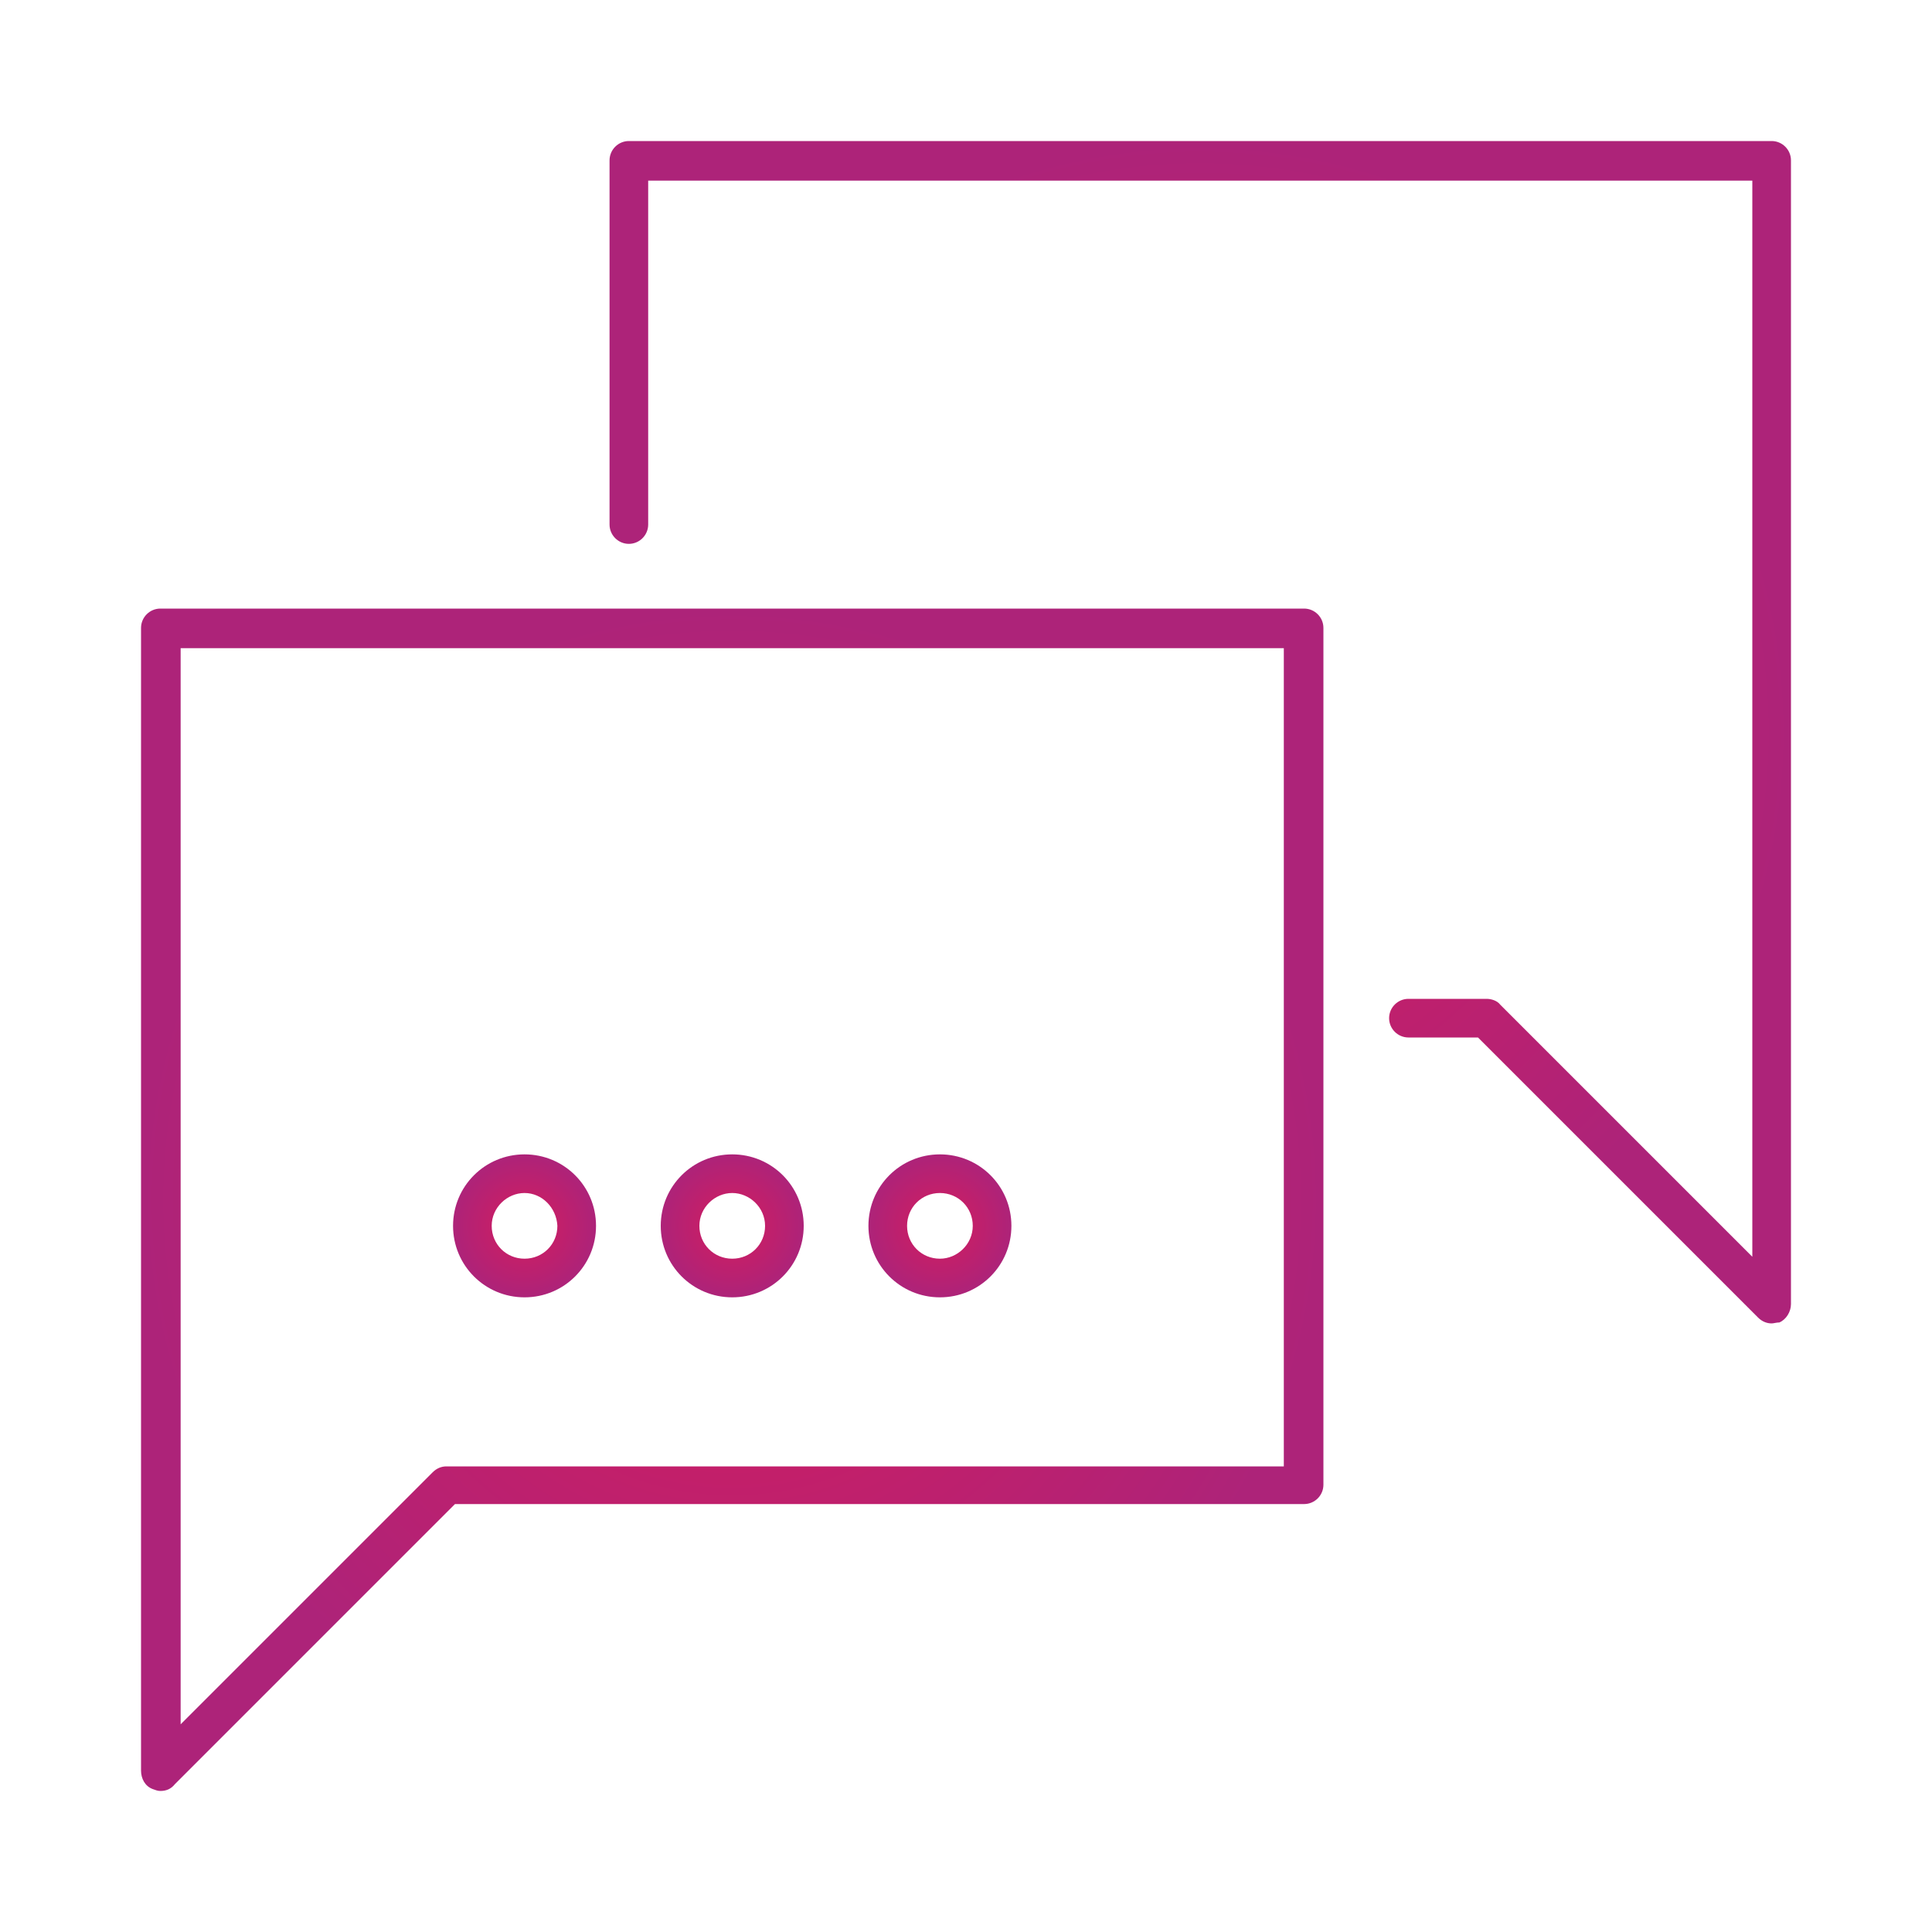<?xml version="1.0" encoding="UTF-8"?>
<!-- Generator: Adobe Illustrator 27.2.0, SVG Export Plug-In . SVG Version: 6.00 Build 0)  -->
<svg xmlns="http://www.w3.org/2000/svg" xmlns:xlink="http://www.w3.org/1999/xlink" version="1.1" id="ò_x2021__xF8FF__x5F_1" x="0px" y="0px" viewBox="0 0 200 200" style="enable-background:new 0 0 200 200;" xml:space="preserve">
<style type="text/css">
	.st0{fill:none;stroke:#121212;stroke-width:4.753;stroke-miterlimit:10;}
	.st1{fill:#2D3659;}
	.st2{fill:#FFFFFF;}
	.st3{fill:url(#SVGID_1_);}
	.st4{fill:url(#SVGID_00000169541234237941731750000002070610476999884417_);}
	.st5{fill:url(#SVGID_00000116936641015689958070000016974634482533366449_);}
	.st6{fill:url(#SVGID_00000037653769784435831380000008732345313166719672_);}
	.st7{fill:url(#SVGID_00000067208837128573771790000002565121634582874530_);}
	.st8{fill:url(#SVGID_00000153672838576720491020000008280018228048673197_);}
	.st9{fill:url(#SVGID_00000074439443697862516540000010828573518995515523_);}
	.st10{fill:url(#SVGID_00000098209094108349317630000001106167478016998288_);}
	.st11{fill:url(#SVGID_00000177475108031520711670000005338938421486589627_);}
	.st12{fill:url(#SVGID_00000065054149632802978800000004073177377585367202_);}
	.st13{fill:url(#SVGID_00000093866026479851424700000013572620925006914697_);}
	.st14{fill:url(#SVGID_00000088112561276847350030000009126825183402484616_);}
	.st15{fill:url(#SVGID_00000181050854783615349660000016611954444085477301_);}
	.st16{fill:url(#SVGID_00000100351159661876559610000005180077225539926423_);}
	.st17{fill:url(#SVGID_00000090977075566559935480000012584723654692541592_);}
	.st18{fill:url(#SVGID_00000096054590561203253150000001325846459439926207_);}
	.st19{fill:url(#SVGID_00000062181246887990184480000009293742225214059189_);}
	.st20{fill:url(#SVGID_00000130611464177389854630000016955080070544935313_);}
	.st21{fill:url(#SVGID_00000101102872745423811570000009912771434943797145_);}
	.st22{fill:url(#SVGID_00000154383597997524769770000003480126695463203992_);stroke:#121212;stroke-width:6;stroke-miterlimit:10;}
	.st23{fill:url(#SVGID_00000137814664239694991750000011389067277906628004_);stroke:#121212;stroke-width:6;stroke-miterlimit:10;}
	.st24{fill:url(#SVGID_00000023271309293635829660000018228237476246244745_);}
	.st25{fill:url(#SVGID_00000157269428230688051880000009086864811844107927_);}
	.st26{fill:url(#SVGID_00000000211470705590156290000006833483864213817778_);}
	.st27{fill:url(#SVGID_00000077322450080899272120000008197705852962547089_);}
	.st28{fill:url(#SVGID_00000021092513959537924980000003689215494436444311_);}
	.st29{fill:url(#SVGID_00000124134162188331741600000004606746235784198814_);}
	.st30{fill:url(#SVGID_00000035497532228402798560000009950990911512130187_);}
	.st31{fill:url(#SVGID_00000100367936332267774260000017559407938438950329_);}
	.st32{fill:url(#SVGID_00000093166689593474124860000012462503301853547189_);}
	.st33{fill:url(#SVGID_00000152265389070850407640000008780688107591549091_);}
	.st34{fill:url(#SVGID_00000011027778358205237480000015134071113033507488_);}
	.st35{fill:url(#SVGID_00000083776654092844993510000005515952484664733073_);}
</style>
<g id="consulting">
	<radialGradient id="SVGID_1_" cx="124.204" cy="75.796" r="61.189" gradientUnits="userSpaceOnUse">
		<stop offset="0" style="stop-color:#D51C5D"></stop>
		<stop offset="1" style="stop-color:#AD2379"></stop>
	</radialGradient>
	<path class="st3" d="M183.4,137c-0.5,0-1-0.2-1.4-0.6l-29-29h-7.2c-1.1,0-2-0.9-2-2c0-1.1,0.9-2,2-2h8.1c0.5,0,1.1,0.2,1.4,0.6   l26.1,26.1V18.7H67.1v35.6c0,1.1-0.9,2-2,2c-1.1,0-2-0.9-2-2V16.6c0-1.1,0.9-2,2-2h118.3c1.1,0,2,0.9,2,2V135   c0,0.8-0.5,1.6-1.2,1.9C183.9,136.9,183.6,137,183.4,137z"></path>
	
		<radialGradient id="SVGID_00000182524462344418065010000016793094526623865267_" cx="75.796" cy="124.204" r="61.189" gradientUnits="userSpaceOnUse">
		<stop offset="0" style="stop-color:#D51C5D"></stop>
		<stop offset="1" style="stop-color:#AD2379"></stop>
	</radialGradient>
	<path style="fill:url(#SVGID_00000182524462344418065010000016793094526623865267_);" d="M16.6,185.4c-0.3,0-0.5-0.1-0.8-0.2   c-0.8-0.3-1.2-1.1-1.2-1.9V65c0-1.1,0.9-2,2-2H135c1.1,0,2,0.9,2,2v88.7c0,1.1-0.9,2-2,2H47.1l-29,29   C17.7,185.2,17.2,185.4,16.6,185.4z M18.7,67.1v111.4l26.1-26.1c0.4-0.4,0.9-0.6,1.4-0.6h86.7V67.1H18.7z"></path>
	
		<radialGradient id="SVGID_00000115495182563904296540000000705394308099516049_" cx="75.796" cy="126.894" r="7.402" gradientUnits="userSpaceOnUse">
		<stop offset="0" style="stop-color:#D51C5D"></stop>
		<stop offset="1" style="stop-color:#AD2379"></stop>
	</radialGradient>
	<path style="fill:url(#SVGID_00000115495182563904296540000000705394308099516049_);" d="M75.8,134.3c-4.1,0-7.4-3.3-7.4-7.4   c0-4.1,3.3-7.4,7.4-7.4c4.1,0,7.4,3.3,7.4,7.4C83.2,131,79.9,134.3,75.8,134.3z M75.8,123.5c-1.8,0-3.4,1.5-3.4,3.4   c0,1.9,1.5,3.4,3.4,3.4c1.9,0,3.4-1.5,3.4-3.4C79.2,125,77.6,123.5,75.8,123.5z"></path>
	
		<radialGradient id="SVGID_00000003815070003179576640000009904657395052532111_" cx="54.281" cy="126.894" r="7.402" gradientUnits="userSpaceOnUse">
		<stop offset="0" style="stop-color:#D51C5D"></stop>
		<stop offset="1" style="stop-color:#AD2379"></stop>
	</radialGradient>
	<path style="fill:url(#SVGID_00000003815070003179576640000009904657395052532111_);" d="M54.3,134.3c-4.1,0-7.4-3.3-7.4-7.4   c0-4.1,3.3-7.4,7.4-7.4s7.4,3.3,7.4,7.4C61.7,131,58.4,134.3,54.3,134.3z M54.3,123.5c-1.8,0-3.4,1.5-3.4,3.4   c0,1.9,1.5,3.4,3.4,3.4s3.4-1.5,3.4-3.4C57.6,125,56.1,123.5,54.3,123.5z"></path>
	
		<radialGradient id="SVGID_00000051382920531454484560000007193646983904083367_" cx="97.31" cy="126.894" r="7.402" gradientUnits="userSpaceOnUse">
		<stop offset="0" style="stop-color:#D51C5D"></stop>
		<stop offset="1" style="stop-color:#AD2379"></stop>
	</radialGradient>
	<path style="fill:url(#SVGID_00000051382920531454484560000007193646983904083367_);" d="M97.3,134.3c-4.1,0-7.4-3.3-7.4-7.4   c0-4.1,3.3-7.4,7.4-7.4s7.4,3.3,7.4,7.4C104.7,131,101.4,134.3,97.3,134.3z M97.3,123.5c-1.9,0-3.4,1.5-3.4,3.4   c0,1.9,1.5,3.4,3.4,3.4c1.8,0,3.4-1.5,3.4-3.4C100.7,125,99.2,123.5,97.3,123.5z"></path>
</g>
</svg>
